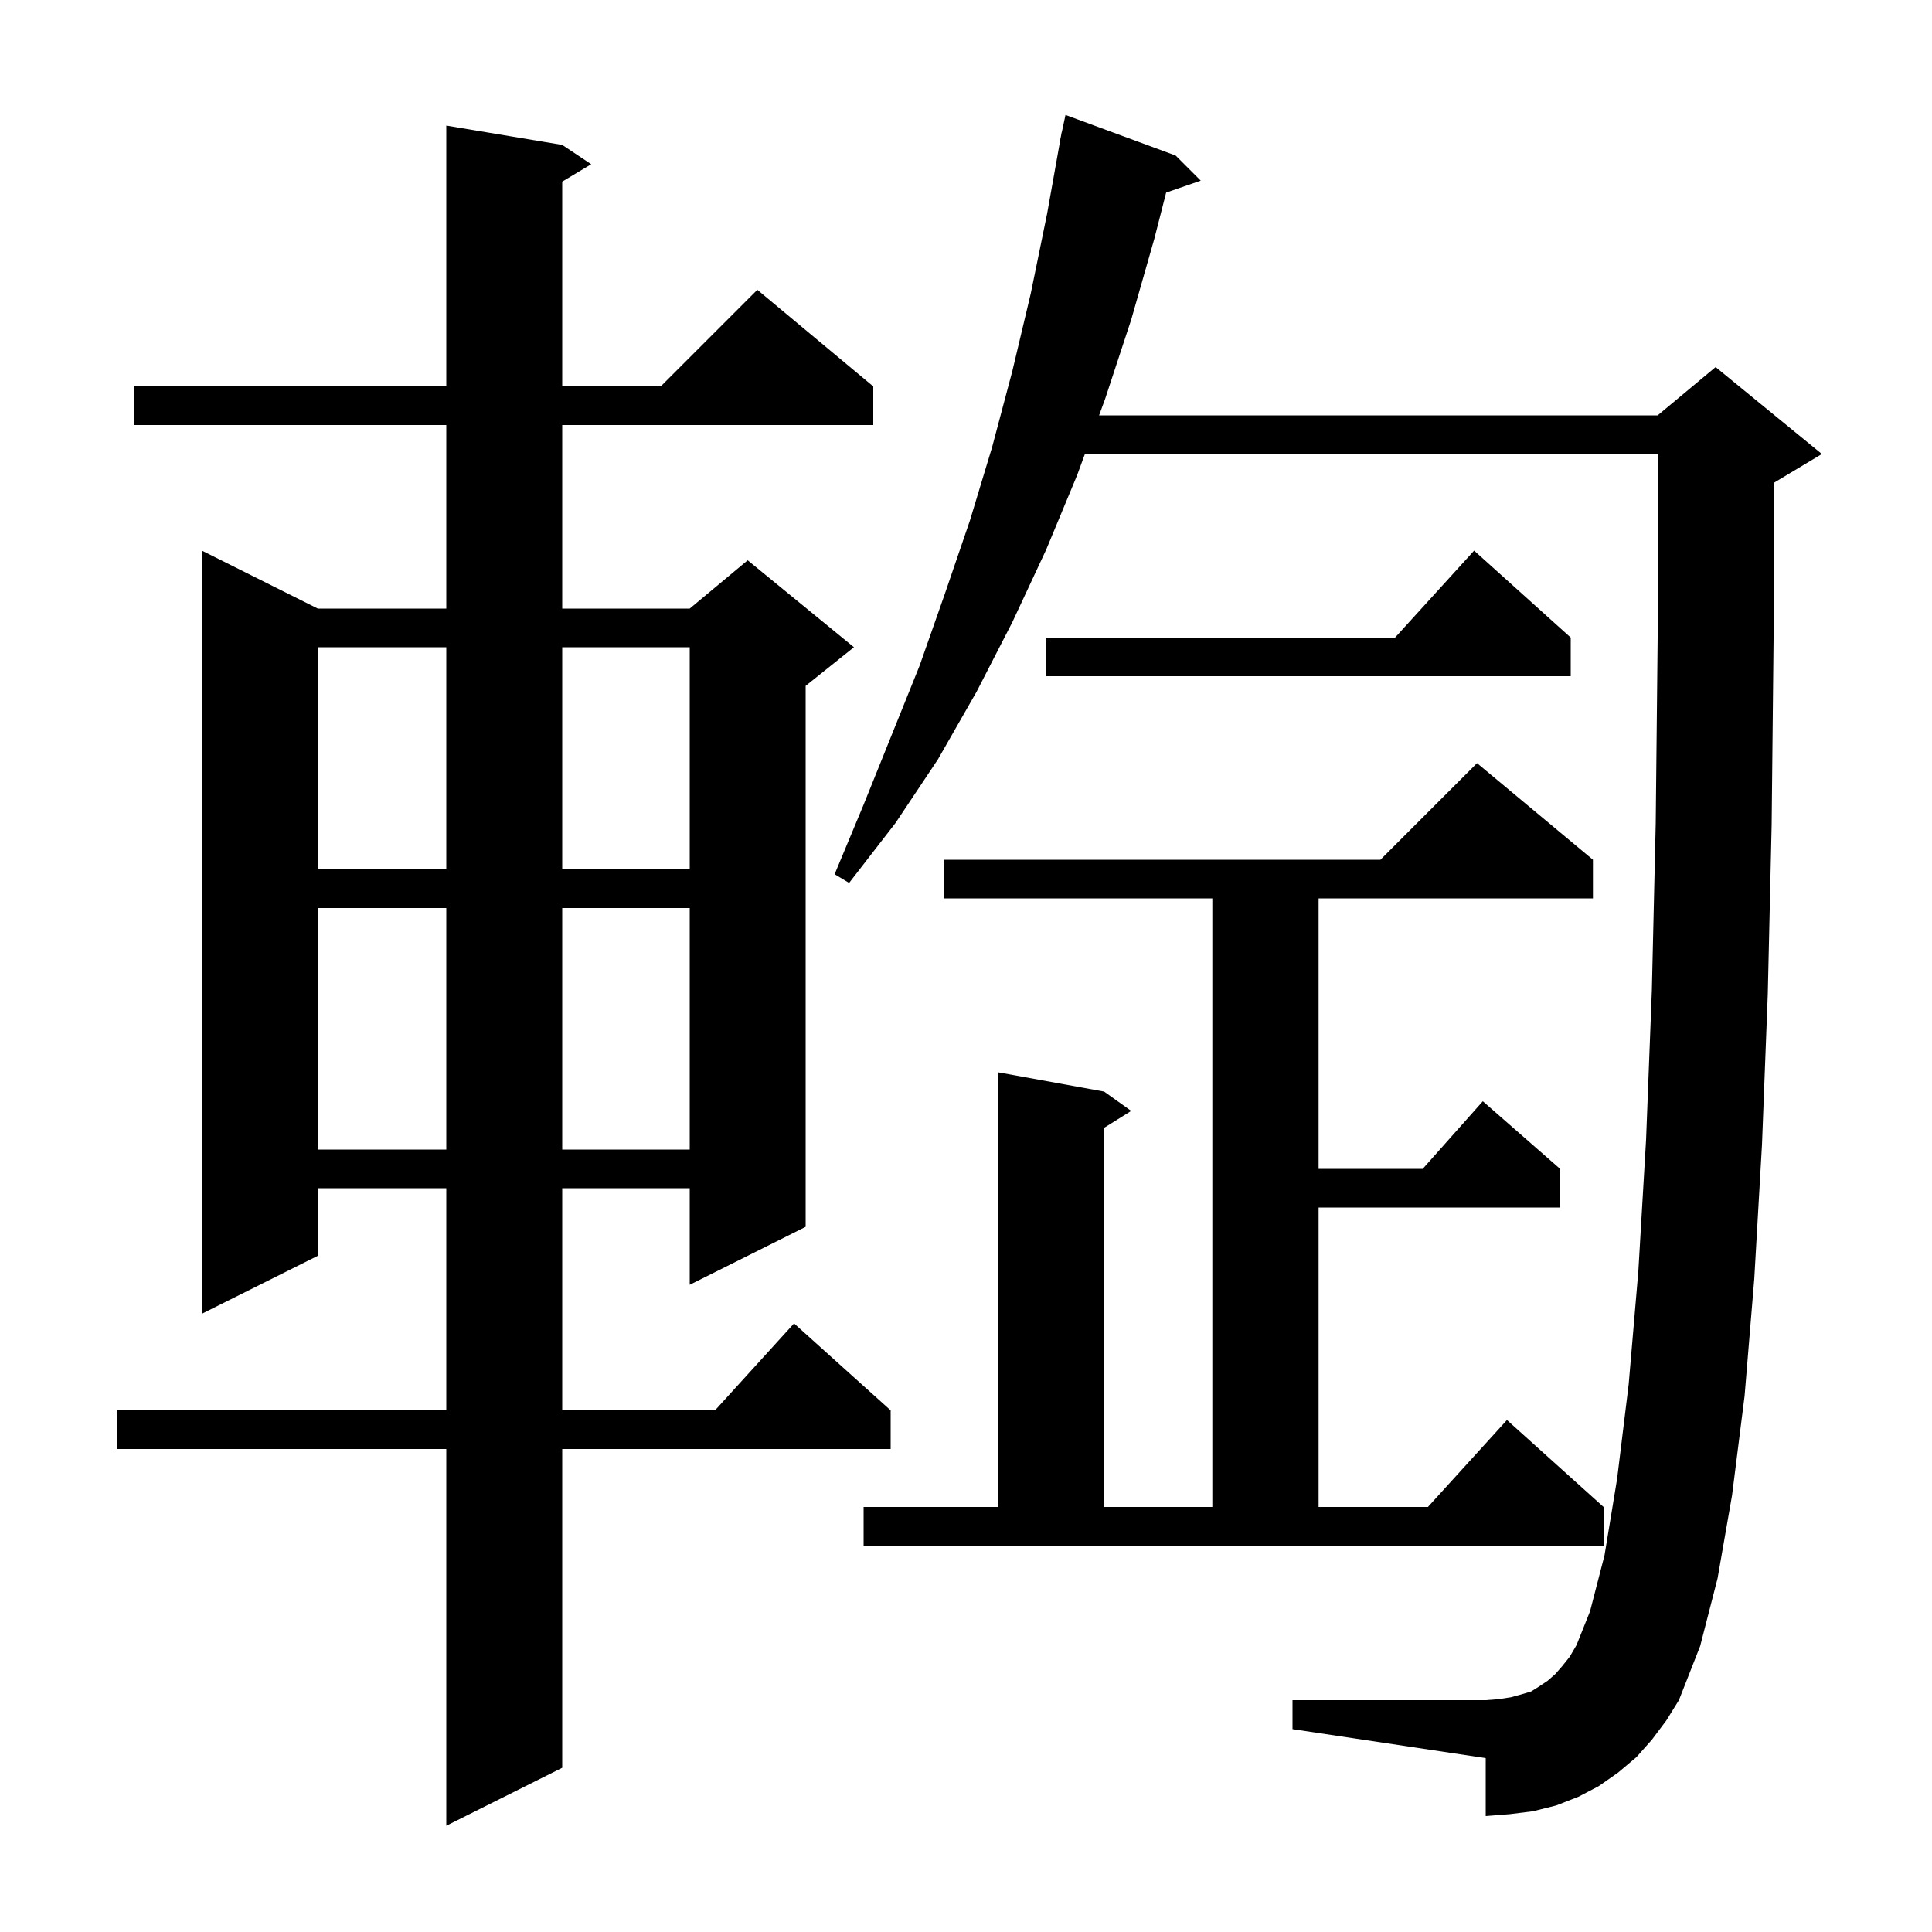 <svg xmlns="http://www.w3.org/2000/svg" xmlns:xlink="http://www.w3.org/1999/xlink" version="1.1" baseProfile="full" viewBox="0 0 200 200" width="200" height="200"><g fill="currentColor"><path d="M 58.2 15.0 L 61.2 17.0 L 58.2 18.8 L 58.2 40.0 L 68.4 40.0 L 78.4 30.0 L 90.4 40.0 L 90.4 44.0 L 58.2 44.0 L 58.2 63.0 L 71.4 63.0 L 77.4 58.0 L 88.4 67.0 L 83.4 71.0 L 83.4 127.0 L 71.4 133.0 L 71.4 123.0 L 58.2 123.0 L 58.2 146.0 L 74.018 146.0 L 82.2 137.0 L 92.2 146.0 L 92.2 150.0 L 58.2 150.0 L 58.2 183.0 L 46.2 189.0 L 46.2 150.0 L 12.1 150.0 L 12.1 146.0 L 46.2 146.0 L 46.2 123.0 L 32.9 123.0 L 32.9 130.0 L 20.9 136.0 L 20.9 57.0 L 32.9 63.0 L 46.2 63.0 L 46.2 44.0 L 13.9 44.0 L 13.9 40.0 L 46.2 40.0 L 46.2 13.0 Z M 171.0 180.1 L 169.4 181.9 L 167.5 183.5 L 165.5 184.9 L 163.4 186.0 L 161.1 186.9 L 158.7 187.5 L 156.3 187.8 L 153.8 188.0 L 153.8 182.0 L 133.8 179.0 L 133.8 176.0 L 153.8 176.0 L 155.1 175.9 L 156.4 175.7 L 157.5 175.4 L 158.5 175.1 L 159.3 174.6 L 160.2 174.0 L 161.0 173.3 L 161.7 172.5 L 162.5 171.5 L 163.2 170.3 L 164.6 166.8 L 166.1 161.0 L 167.4 153.1 L 168.6 143.3 L 169.6 131.6 L 170.4 118.0 L 171.0 102.5 L 171.4 85.2 L 171.6 66.0 L 171.6 47.0 L 112.308 47.0 L 111.5 49.2 L 108.3 56.9 L 104.8 64.4 L 101.1 71.6 L 97.1 78.6 L 92.7 85.2 L 87.9 91.4 L 86.4 90.5 L 89.4 83.3 L 95.2 68.9 L 97.8 61.5 L 100.4 53.9 L 102.7 46.3 L 104.8 38.4 L 106.7 30.4 L 108.4 22.1 L 109.721 14.702 L 109.7 14.7 L 109.829 14.1 L 109.9 13.7 L 109.914 13.703 L 110.3 11.9 L 121.7 16.1 L 124.3 18.7 L 120.718 19.937 L 119.5 24.7 L 117.1 33.1 L 114.4 41.3 L 113.776 43.0 L 171.6 43.0 L 177.6 38.0 L 188.6 47.0 L 183.6 50.0 L 183.6 66.1 L 183.4 85.4 L 183.0 102.9 L 182.4 118.5 L 181.6 132.4 L 180.6 144.5 L 179.3 154.8 L 177.8 163.4 L 176.0 170.4 L 173.8 176.0 L 172.5 178.1 Z M 89.4 156.0 L 103.3 156.0 L 103.3 111.0 L 114.3 113.0 L 117.1 115.0 L 114.3 116.75 L 114.3 156.0 L 125.5 156.0 L 125.5 93.0 L 97.7 93.0 L 97.7 89.0 L 142.9 89.0 L 152.9 79.0 L 164.9 89.0 L 164.9 93.0 L 136.5 93.0 L 136.5 121.0 L 147.278 121.0 L 153.5 114.0 L 161.5 121.0 L 161.5 125.0 L 136.5 125.0 L 136.5 156.0 L 147.818 156.0 L 156.0 147.0 L 166.0 156.0 L 166.0 160.0 L 89.4 160.0 Z M 32.9 94.0 L 32.9 119.0 L 46.2 119.0 L 46.2 94.0 Z M 58.2 94.0 L 58.2 119.0 L 71.4 119.0 L 71.4 94.0 Z M 32.9 67.0 L 32.9 90.0 L 46.2 90.0 L 46.2 67.0 Z M 58.2 67.0 L 58.2 90.0 L 71.4 90.0 L 71.4 67.0 Z M 162.6 66.0 L 162.6 70.0 L 108.3 70.0 L 108.3 66.0 L 144.418 66.0 L 152.6 57.0 Z "/></g></svg>